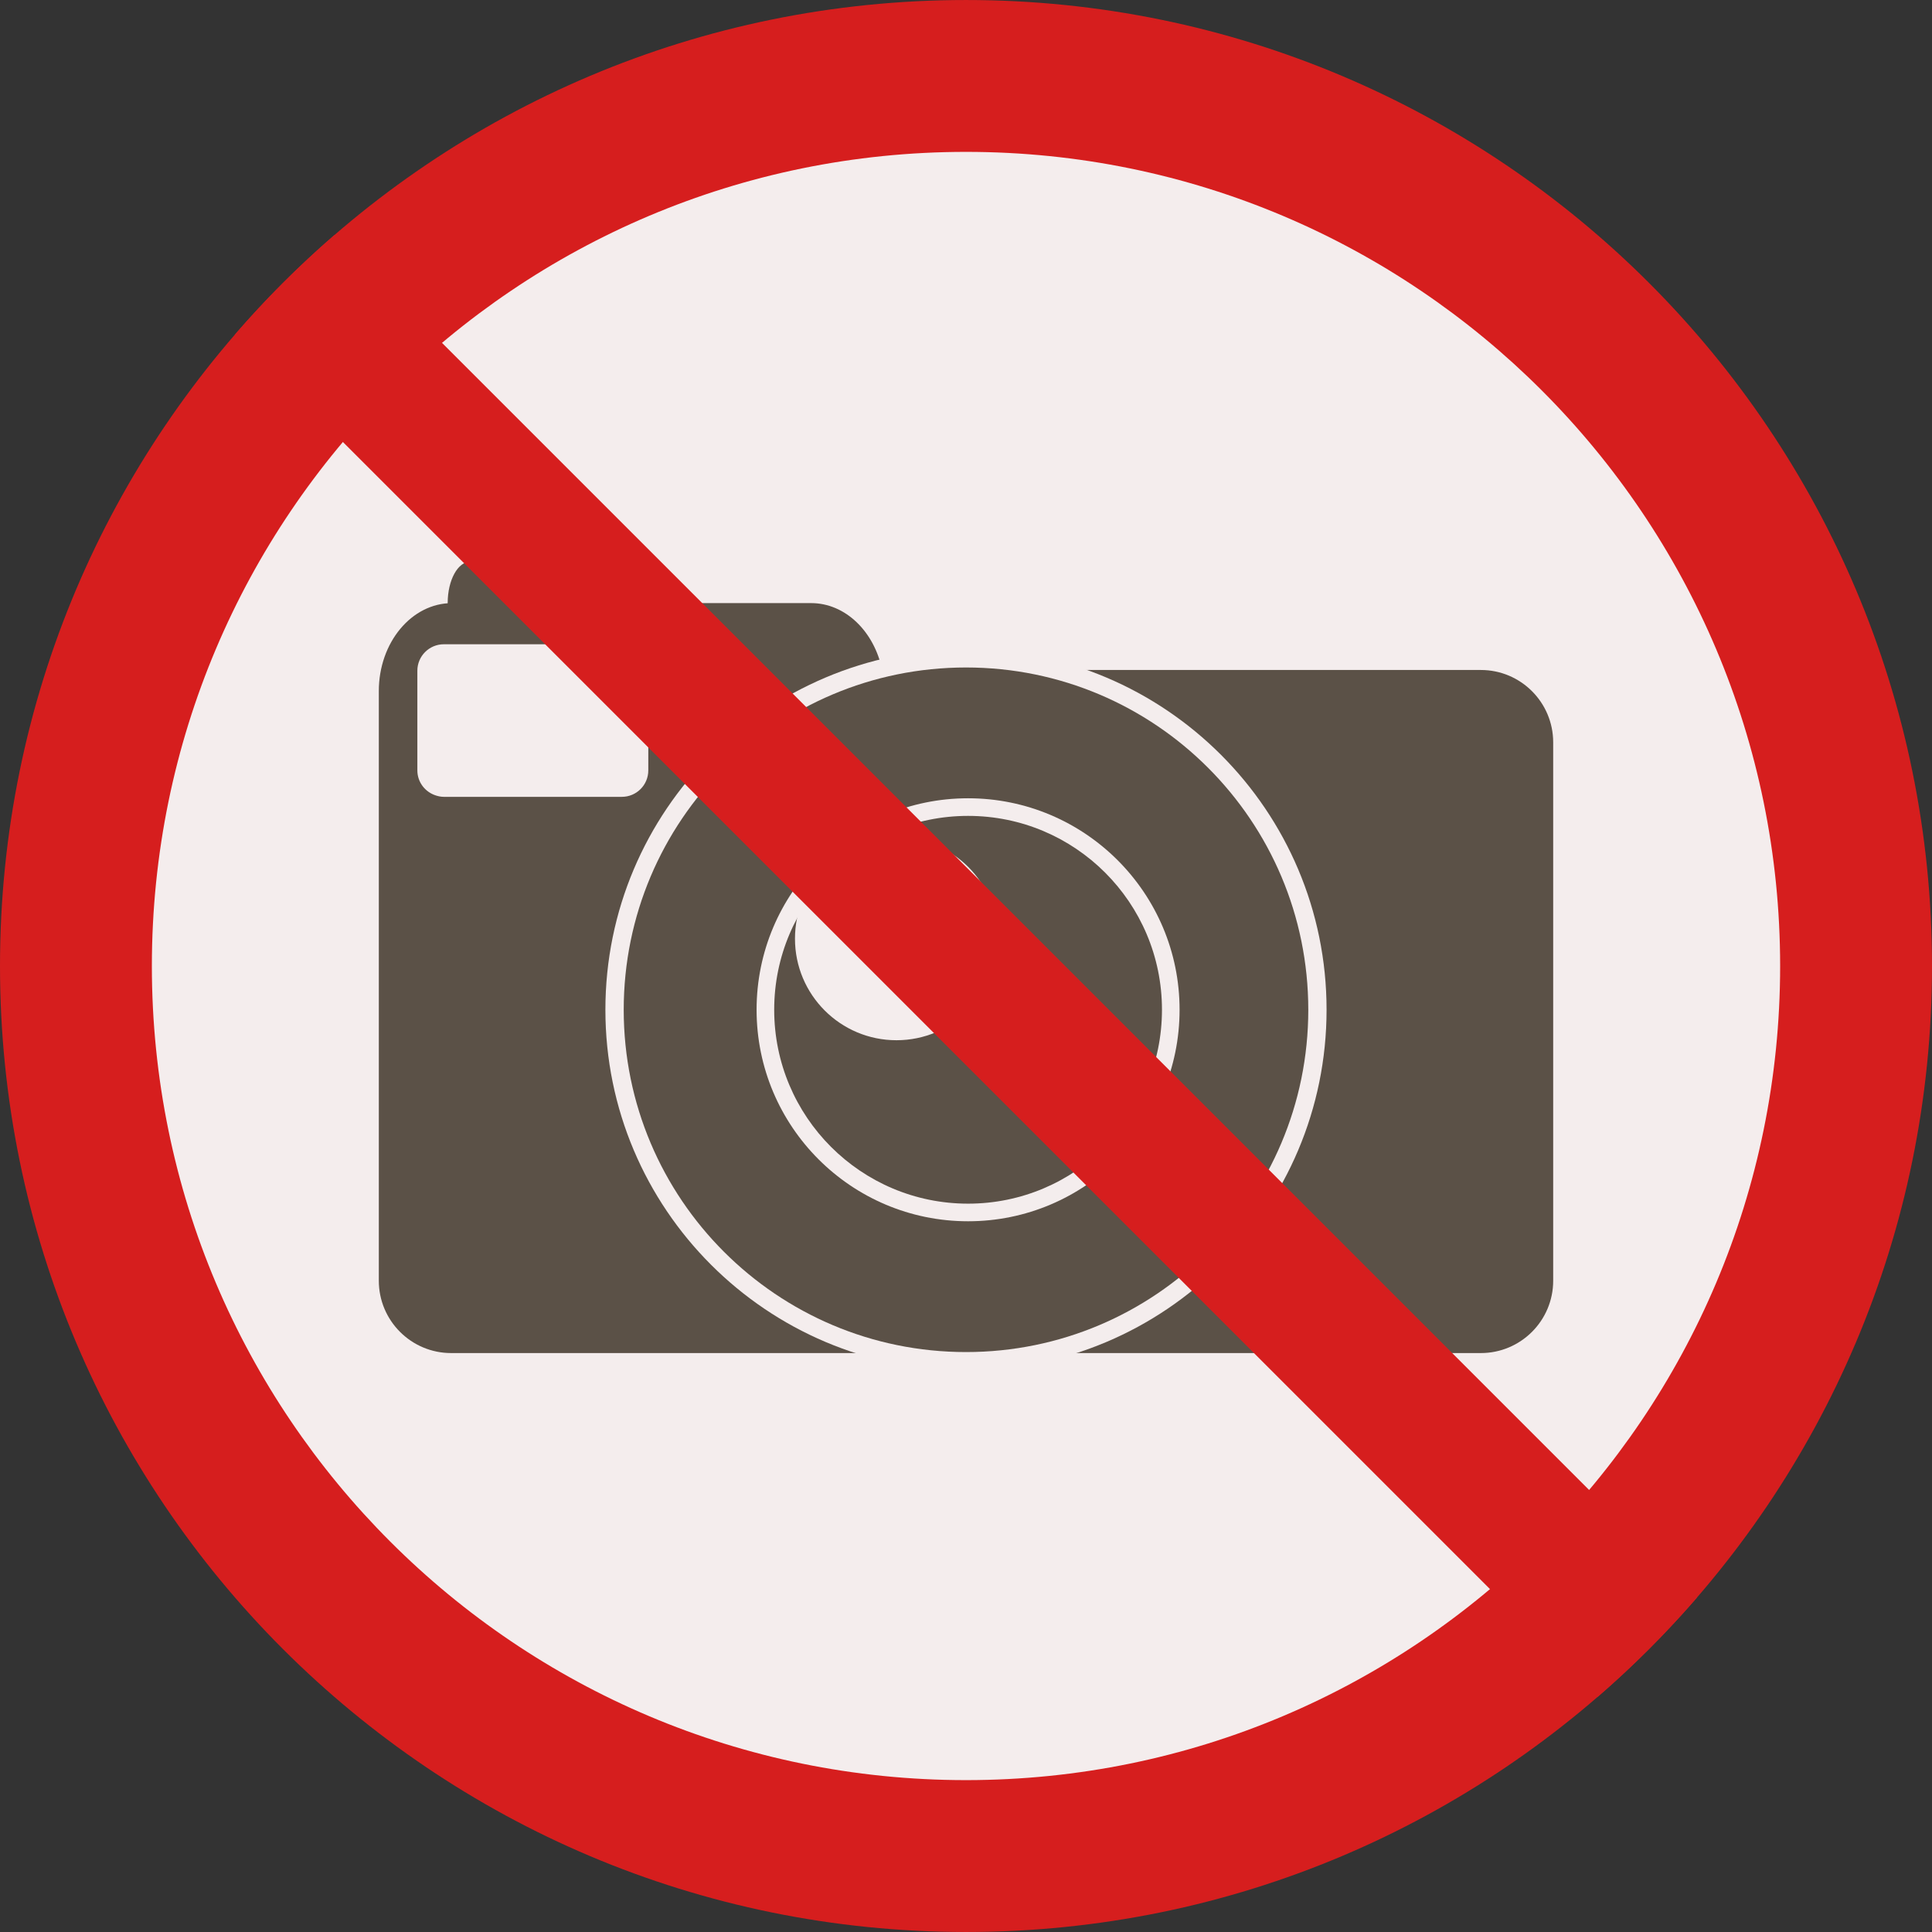 <?xml version="1.0" encoding="iso-8859-1"?>
<!-- Uploaded to: SVG Repo, www.svgrepo.com, Generator: SVG Repo Mixer Tools -->
<svg height="800px" width="800px" version="1.1" id="Layer_1" xmlns="http://www.w3.org/2000/svg" xmlns:xlink="http://www.w3.org/1999/xlink" 
	 viewBox="0 0 496.158 496.158" xml:space="preserve">
<rect x="0" y="0" width="496.158" height="496.158" fill="#333333" stroke="none"/>
<path style="fill:#D61E1E;" d="M248.082,0.003C111.07,0.003,0,111.063,0,248.085c0,137.001,111.07,248.07,248.082,248.07
	c137.006,0,248.076-111.069,248.076-248.07C496.158,111.062,385.088,0.003,248.082,0.003z"/>
<path style="fill:#F4EDED;" d="M248.082,39.002C132.609,39.002,39,132.602,39,248.084c0,115.463,93.609,209.072,209.082,209.072
	c115.467,0,209.076-93.609,209.076-209.072C457.158,132.602,363.549,39.002,248.082,39.002z"/>
<g>
	<path style="fill:#5B5147;" d="M145.23,144.237h-24.44c-3.21,0-5.819,4.741-5.819,10.605s2.609,10.611,5.819,10.611h24.44
		c3.217,0,5.826-4.747,5.826-10.611C151.057,148.978,148.447,144.237,145.23,144.237z"/>
	<path style="fill:#5B5147;" d="M380.289,172.06H226.545c-2.025-9.851-9.416-17.176-18.244-17.176h-92.199
		c-10.403,0-18.818,10.125-18.818,22.592V328.9c0,10.254,8.314,18.581,18.58,18.581h264.425c10.262,0,18.586-8.327,18.586-18.581
		V190.655C398.875,180.38,390.551,172.06,380.289,172.06z"/>
</g>
<path style="fill:#F4EDED;" d="M248.076,166.711c-51.133,0-92.604,41.462-92.604,92.602c0,51.146,41.471,92.608,92.604,92.608
	c51.139,0,92.6-41.462,92.6-92.608C340.676,208.174,299.215,166.711,248.076,166.711z"/>
<path style="fill:#5B5147;" d="M248.086,171.416c-48.547,0-87.909,39.355-87.909,87.909c0,48.537,39.362,87.898,87.909,87.898
	c48.543,0,87.896-39.361,87.896-87.898C335.981,210.771,296.629,171.416,248.086,171.416z"/>
<path style="fill:#F4EDED;" d="M248.611,205.005c-29.992,0-54.312,24.31-54.312,54.308c0,29.991,24.319,54.321,54.312,54.321
	s54.318-24.33,54.318-54.321C302.93,229.315,278.603,205.005,248.611,205.005z"/>
<path style="fill:#5B5147;" d="M248.611,209.528c-27.494,0-49.789,22.286-49.789,49.786c0,27.494,22.295,49.798,49.789,49.798
	c27.496,0,49.795-22.304,49.795-49.798C298.406,231.814,276.107,209.528,248.611,209.528z"/>
<g>
	<path style="fill:#F4EDED;" d="M230.224,215.002c-14.401,0-26.065,11.674-26.065,26.067c0,14.399,11.664,26.073,26.065,26.073
		c14.391,0,26.065-11.674,26.065-26.073C256.289,226.676,244.614,215.002,230.224,215.002z"/>
	<path style="fill:#F4EDED;" d="M159.698,165.453h-45.712c-3.756,0-6.805,3.045-6.805,6.792v25.594c0,3.04,2.004,5.575,4.756,6.448
		c0.65,0.209,1.328,0.35,2.049,0.35h45.712c3.76,0,6.793-3.04,6.793-6.798v-25.594C166.491,168.498,163.458,165.453,159.698,165.453
		z"/>
</g>
<path style="fill:#D61E1E;" d="M85.85,60.394c-9.086,7.86-17.596,16.37-25.456,25.456l349.914,349.914
	c9.086-7.861,17.596-16.37,25.456-25.456L85.85,60.394z"/>
</svg>